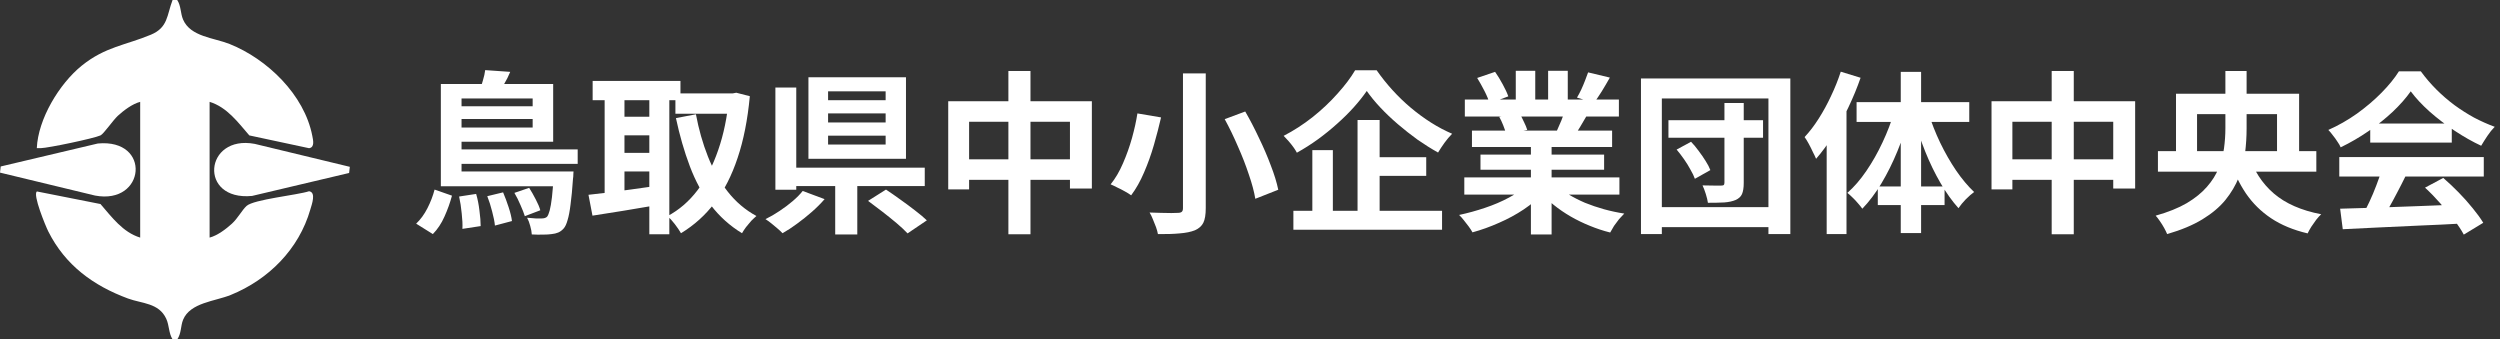 <svg width="383" height="52" viewBox="0 0 383 52" fill="none" xmlns="http://www.w3.org/2000/svg">
<rect x="0" y="0" width="383" height="52" fill="#333333" stroke="none"/>
<path d="M358.511 31.973C360.092 31.92 361.921 31.866 363.999 31.813C366.094 31.742 368.288 31.662 370.578 31.573C372.887 31.485 375.16 31.396 377.398 31.307L377.291 34.237C375.125 34.362 372.923 34.468 370.685 34.557C368.465 34.663 366.352 34.761 364.345 34.85C362.338 34.956 360.527 35.045 358.911 35.116L358.511 31.973ZM358.378 24.061H380.515V27.045H358.378V24.061ZM363.12 18.92H375.613V21.85H363.12V18.92ZM364.878 26.006L368.527 26.992C368.119 27.826 367.684 28.679 367.222 29.549C366.778 30.401 366.334 31.218 365.89 32C365.464 32.781 365.055 33.474 364.665 34.077L361.868 33.145C362.223 32.488 362.596 31.751 362.986 30.934C363.377 30.099 363.732 29.256 364.052 28.403C364.389 27.533 364.665 26.734 364.878 26.006ZM371.511 28.75L374.308 27.258C375.107 27.951 375.897 28.696 376.679 29.496C377.46 30.295 378.179 31.103 378.836 31.92C379.494 32.719 380.026 33.456 380.435 34.131L377.451 35.942C377.096 35.267 376.59 34.504 375.933 33.651C375.293 32.816 374.583 31.964 373.802 31.094C373.038 30.224 372.274 29.442 371.511 28.75ZM369.326 13.992C368.616 15.004 367.701 16.043 366.583 17.109C365.464 18.156 364.221 19.151 362.853 20.092C361.486 21.033 360.065 21.859 358.591 22.57C358.485 22.303 358.316 22.01 358.085 21.691C357.872 21.353 357.641 21.033 357.392 20.732C357.161 20.412 356.931 20.137 356.7 19.906C358.227 19.231 359.692 18.396 361.095 17.402C362.498 16.389 363.75 15.324 364.851 14.205C365.97 13.068 366.858 11.976 367.515 10.928H370.871C371.582 11.905 372.372 12.829 373.242 13.699C374.113 14.569 375.036 15.368 376.013 16.096C376.989 16.807 377.993 17.446 379.023 18.014C380.071 18.565 381.127 19.035 382.193 19.426C381.802 19.817 381.429 20.279 381.074 20.811C380.719 21.344 380.399 21.85 380.115 22.33C378.783 21.708 377.433 20.945 376.066 20.039C374.699 19.133 373.42 18.156 372.23 17.109C371.058 16.061 370.09 15.022 369.326 13.992Z" fill="white"/>
<path d="M330.594 23.156H354.862V26.299H330.594V23.156ZM333.364 14.365H352.224V24.381H348.841V17.482H336.588V24.381H333.364V14.365ZM344.473 23.635C345.254 26.086 346.542 28.084 348.335 29.629C350.129 31.174 352.553 32.239 355.608 32.825C355.359 33.056 355.101 33.34 354.835 33.678C354.586 34.015 354.338 34.37 354.089 34.743C353.858 35.116 353.672 35.454 353.53 35.756C351.345 35.241 349.481 34.468 347.936 33.438C346.391 32.408 345.103 31.138 344.073 29.629C343.043 28.102 342.191 26.317 341.516 24.274L344.473 23.635ZM340.93 10.875H344.18V19.666C344.18 20.927 344.1 22.197 343.94 23.475C343.78 24.736 343.46 25.971 342.981 27.178C342.501 28.386 341.818 29.54 340.93 30.641C340.042 31.724 338.87 32.71 337.413 33.598C335.957 34.486 334.155 35.241 332.006 35.862C331.899 35.596 331.748 35.285 331.553 34.93C331.357 34.575 331.135 34.22 330.887 33.864C330.656 33.527 330.443 33.252 330.248 33.039C332.148 32.506 333.737 31.866 335.016 31.121C336.295 30.357 337.325 29.522 338.106 28.617C338.905 27.711 339.5 26.761 339.891 25.766C340.299 24.772 340.574 23.759 340.717 22.729C340.859 21.682 340.93 20.652 340.93 19.639V10.875Z" fill="white"/>
<path d="M305.101 15.51H327.104V28.883H323.748V18.654H308.297V29.016H305.101V15.51ZM306.752 24.408H325.612V27.551H306.752V24.408ZM314.318 10.875H317.701V35.889H314.318V10.875Z" fill="white"/>
<path d="M282.005 10.982L285.042 11.914C284.527 13.406 283.905 14.915 283.177 16.443C282.467 17.952 281.686 19.391 280.833 20.758C279.998 22.108 279.128 23.298 278.223 24.328C278.116 24.061 277.956 23.724 277.743 23.315C277.548 22.889 277.335 22.463 277.104 22.037C276.873 21.61 276.66 21.264 276.464 20.998C277.228 20.181 277.947 19.24 278.622 18.174C279.315 17.091 279.945 15.937 280.513 14.711C281.099 13.486 281.597 12.243 282.005 10.982ZM279.847 18.361L282.884 15.324V15.35V35.862H279.847V18.361ZM291.196 11.008H294.312V35.702H291.196V11.008ZM284.429 15.643H301.691V18.68H284.429V15.643ZM287.679 28.563H297.908V31.413H287.679V28.563ZM295.458 17.348C295.919 18.84 296.514 20.35 297.242 21.877C297.971 23.386 298.779 24.798 299.667 26.112C300.555 27.409 301.478 28.51 302.437 29.416C302.064 29.682 301.638 30.055 301.158 30.534C300.697 31.014 300.324 31.467 300.04 31.893C299.081 30.828 298.166 29.549 297.296 28.057C296.426 26.565 295.644 24.958 294.952 23.235C294.259 21.495 293.664 19.746 293.167 17.988L295.458 17.348ZM290.21 17.082L292.527 17.721C292.03 19.568 291.417 21.38 290.689 23.155C289.961 24.931 289.144 26.574 288.239 28.084C287.333 29.593 286.356 30.89 285.308 31.973C285.131 31.724 284.909 31.449 284.642 31.147C284.376 30.828 284.092 30.526 283.79 30.241C283.506 29.957 283.248 29.726 283.017 29.549C284.047 28.643 285.015 27.524 285.921 26.192C286.845 24.843 287.67 23.386 288.398 21.824C289.144 20.243 289.748 18.663 290.21 17.082Z" fill="white"/>
<path d="M255.606 18.414H270.098V21.104H255.606V18.414ZM264.184 15.777H267.141V28.03C267.141 28.758 267.052 29.327 266.874 29.735C266.697 30.126 266.368 30.428 265.889 30.641C265.427 30.836 264.85 30.961 264.157 31.014C263.465 31.049 262.63 31.067 261.653 31.067C261.6 30.694 261.493 30.25 261.334 29.735C261.174 29.22 261.005 28.776 260.828 28.403C261.414 28.421 261.991 28.43 262.559 28.43C263.127 28.43 263.5 28.43 263.678 28.43C263.873 28.43 264.006 28.403 264.077 28.35C264.148 28.279 264.184 28.155 264.184 27.977V15.777ZM256.858 22.916L259.069 21.717C259.478 22.143 259.869 22.614 260.241 23.129C260.632 23.644 260.987 24.159 261.307 24.674C261.627 25.171 261.866 25.633 262.026 26.059L259.655 27.391C259.513 26.983 259.291 26.521 258.989 26.006C258.705 25.473 258.377 24.94 258.004 24.407C257.631 23.875 257.249 23.377 256.858 22.916ZM251.397 12.021H274.28V35.862H270.924V15.084H254.594V35.862H251.397V12.021ZM253.289 31.733H272.202V34.797H253.289V31.733Z" fill="white"/>
<path d="M224.332 27.178H248.094V29.815H224.332V27.178ZM224.412 15.244H248.014V17.854H224.412V15.244ZM225.504 20.012H246.975V22.516H225.504V20.012ZM226.81 23.688H245.75V26.006H226.81V23.688ZM234.535 21.264H237.705V35.915H234.535V21.264ZM232.217 10.848H235.201V16.496H232.217V10.848ZM237.172 10.848H240.182V16.309H237.172V10.848ZM233.949 28.35L236.48 29.495C235.645 30.419 234.633 31.28 233.443 32.079C232.271 32.861 231.01 33.544 229.66 34.13C228.31 34.734 226.952 35.223 225.584 35.596C225.442 35.329 225.247 35.027 224.998 34.69C224.767 34.37 224.519 34.051 224.252 33.731C224.004 33.411 223.764 33.145 223.533 32.932C224.865 32.648 226.188 32.284 227.502 31.84C228.834 31.396 230.06 30.872 231.178 30.268C232.297 29.664 233.221 29.025 233.949 28.35ZM238.344 28.27C238.895 28.803 239.552 29.309 240.316 29.788C241.079 30.25 241.914 30.676 242.82 31.067C243.743 31.44 244.711 31.769 245.723 32.053C246.753 32.337 247.792 32.559 248.84 32.719C248.591 32.967 248.325 33.252 248.041 33.571C247.774 33.909 247.517 34.255 247.268 34.61C247.037 34.983 246.842 35.32 246.682 35.622C245.617 35.356 244.569 35.01 243.539 34.583C242.527 34.175 241.559 33.704 240.635 33.172C239.712 32.639 238.842 32.044 238.025 31.387C237.208 30.73 236.488 30.028 235.867 29.282L238.344 28.27ZM243.299 11.088L246.629 11.887C246.22 12.615 245.803 13.326 245.377 14.018C244.951 14.693 244.56 15.27 244.205 15.75L241.594 14.951C241.807 14.596 242.02 14.196 242.234 13.752C242.447 13.29 242.642 12.829 242.82 12.367C243.015 11.887 243.175 11.461 243.299 11.088ZM239.783 16.789L243.166 17.588C242.793 18.209 242.438 18.813 242.1 19.399C241.763 19.968 241.461 20.456 241.195 20.864L238.477 20.119C238.708 19.621 238.948 19.071 239.197 18.467C239.445 17.846 239.641 17.286 239.783 16.789ZM226.304 11.941L229.047 11.008C229.438 11.559 229.829 12.198 230.219 12.926C230.61 13.637 230.894 14.249 231.072 14.764L228.195 15.83C228.053 15.297 227.795 14.667 227.422 13.938C227.049 13.21 226.677 12.544 226.304 11.941ZM229.687 17.908L232.803 17.401C233.034 17.774 233.256 18.201 233.469 18.68C233.7 19.142 233.869 19.55 233.976 19.905L230.726 20.465C230.637 20.128 230.495 19.71 230.299 19.213C230.104 18.716 229.9 18.281 229.687 17.908Z" fill="white"/>
<path d="M209.388 13.939C208.838 14.738 208.18 15.563 207.417 16.416C206.653 17.268 205.801 18.112 204.859 18.947C203.936 19.781 202.95 20.58 201.903 21.344C200.873 22.09 199.798 22.774 198.679 23.395C198.555 23.147 198.377 22.863 198.147 22.543C197.916 22.223 197.667 21.912 197.401 21.61C197.134 21.309 196.886 21.042 196.655 20.811C198.2 20.012 199.683 19.053 201.103 17.934C202.524 16.798 203.794 15.599 204.913 14.338C206.049 13.077 206.946 11.887 207.603 10.769H210.906C211.635 11.816 212.443 12.829 213.331 13.805C214.219 14.782 215.16 15.688 216.154 16.523C217.149 17.357 218.179 18.112 219.244 18.787C220.31 19.462 221.384 20.03 222.468 20.492C222.059 20.9 221.668 21.362 221.296 21.877C220.94 22.374 220.612 22.871 220.31 23.369C219.262 22.783 218.214 22.125 217.167 21.397C216.137 20.651 215.133 19.861 214.156 19.026C213.18 18.192 212.283 17.339 211.466 16.469C210.649 15.599 209.956 14.755 209.388 13.939ZM209.575 24.088H218.498V26.938H209.575V24.088ZM198.147 32.293H220.923V35.196H198.147V32.293ZM207.976 18.387H211.359V33.838H207.976V18.387ZM201.05 22.996H204.194V33.784H201.05V22.996Z" fill="white"/>
<path d="M181.231 11.248H184.721V31.893C184.721 32.888 184.596 33.633 184.348 34.131C184.099 34.628 183.673 35.01 183.069 35.276C182.448 35.525 181.666 35.684 180.725 35.756C179.801 35.844 178.692 35.88 177.395 35.862C177.342 35.56 177.244 35.205 177.102 34.797C176.96 34.406 176.8 34.006 176.623 33.598C176.463 33.189 176.294 32.843 176.116 32.559C176.703 32.577 177.289 32.594 177.875 32.612C178.461 32.63 178.985 32.639 179.446 32.639C179.908 32.621 180.237 32.612 180.432 32.612C180.716 32.612 180.92 32.559 181.045 32.452C181.169 32.346 181.231 32.159 181.231 31.893V11.248ZM187.624 18.254L190.768 17.082C191.496 18.343 192.197 19.692 192.872 21.131C193.565 22.552 194.169 23.955 194.684 25.34C195.216 26.707 195.598 27.951 195.829 29.069L192.313 30.454C192.135 29.371 191.807 28.137 191.327 26.752C190.865 25.349 190.306 23.91 189.649 22.436C189.01 20.945 188.335 19.55 187.624 18.254ZM174.252 17.375L177.875 17.988C177.573 19.302 177.209 20.705 176.782 22.197C176.356 23.671 175.85 25.082 175.264 26.432C174.696 27.764 174.039 28.927 173.293 29.922C173.026 29.726 172.698 29.522 172.307 29.309C171.934 29.096 171.552 28.901 171.162 28.723C170.789 28.528 170.451 28.368 170.149 28.244C170.878 27.338 171.508 26.263 172.041 25.02C172.591 23.759 173.053 22.463 173.426 21.131C173.799 19.781 174.074 18.529 174.252 17.375Z" fill="white"/>
<path d="M145.269 15.51H167.273V28.883H163.916V18.654H148.466V29.016H145.269V15.51ZM146.921 24.408H165.781V27.551H146.921V24.408ZM154.486 10.875H157.869V35.889H154.486V10.875Z" fill="white"/>
<path d="M126.862 17.375V18.76H135.679V17.375H126.862ZM126.862 20.785V22.143H135.679V20.785H126.862ZM126.862 13.992V15.351H135.679V13.992H126.862ZM123.852 11.834H138.796V24.328H123.852V11.834ZM132.989 30.774L135.733 29.043C136.407 29.487 137.136 29.993 137.917 30.561C138.698 31.112 139.453 31.671 140.181 32.239C140.927 32.808 141.531 33.314 141.993 33.758L139.036 35.756C138.61 35.294 138.05 34.77 137.357 34.184C136.683 33.616 135.955 33.03 135.173 32.426C134.392 31.822 133.664 31.271 132.989 30.774ZM127.954 26.912H131.337V35.916H127.954V26.912ZM120.628 25.686H141.673V28.51H120.628V25.686ZM118.79 13.406H121.987V29.069H118.79V13.406ZM122.973 29.256L126.329 30.508C125.761 31.165 125.113 31.813 124.384 32.453C123.656 33.092 122.902 33.696 122.12 34.264C121.357 34.832 120.611 35.321 119.883 35.729C119.669 35.498 119.403 35.25 119.083 34.983C118.764 34.717 118.444 34.45 118.124 34.184C117.805 33.935 117.521 33.731 117.272 33.571C118 33.216 118.719 32.799 119.43 32.319C120.158 31.84 120.833 31.334 121.454 30.801C122.076 30.268 122.582 29.753 122.973 29.256Z" fill="white"/>
<path d="M103.473 14.312H112.557V17.428H103.473V14.312ZM90.793 12.394H104.246V15.35H90.793V12.394ZM94.309 17.881H100.703V20.731H94.309V17.881ZM94.309 23.422H100.703V26.272H94.309V23.422ZM111.678 14.312H112.237L112.797 14.205L114.874 14.738C114.537 18.343 113.915 21.486 113.01 24.168C112.122 26.849 110.959 29.14 109.52 31.041C108.082 32.941 106.35 34.504 104.326 35.729C104.095 35.321 103.775 34.85 103.367 34.317C102.976 33.802 102.603 33.403 102.248 33.118C104.024 32.177 105.56 30.854 106.856 29.149C108.153 27.427 109.209 25.375 110.026 22.996C110.861 20.598 111.411 17.934 111.678 15.004V14.312ZM106.616 17.508C107.043 19.799 107.655 21.957 108.455 23.981C109.254 26.006 110.266 27.8 111.491 29.362C112.717 30.925 114.182 32.168 115.887 33.092C115.656 33.287 115.389 33.536 115.088 33.838C114.803 34.157 114.537 34.477 114.288 34.797C114.04 35.134 113.836 35.445 113.676 35.729C111.811 34.592 110.222 33.163 108.907 31.44C107.611 29.718 106.537 27.729 105.684 25.473C104.832 23.218 104.121 20.758 103.553 18.094L106.616 17.508ZM92.631 13.592H95.668V31.014H92.631V13.592ZM99.477 13.592H102.541V35.889H99.477V13.592ZM90.154 29.842C91.042 29.753 92.045 29.638 93.164 29.495C94.301 29.354 95.499 29.194 96.76 29.016C98.039 28.838 99.3 28.661 100.543 28.483L100.703 31.413C98.98 31.715 97.24 32.008 95.481 32.293C93.723 32.559 92.152 32.808 90.766 33.038L90.154 29.842Z" fill="white"/>
<path d="M67.538 26.272H85.785V28.537H67.538V26.272ZM69.189 22.889H88.502V25.1H69.189V22.889ZM69.242 16.283H83.068V18.227H69.242V16.283ZM84.826 26.272H87.863C87.863 26.272 87.854 26.414 87.836 26.698C87.836 26.965 87.818 27.196 87.783 27.391C87.676 28.972 87.552 30.277 87.41 31.307C87.286 32.337 87.135 33.136 86.957 33.704C86.797 34.291 86.602 34.717 86.371 34.983C86.105 35.285 85.82 35.498 85.519 35.622C85.217 35.747 84.879 35.827 84.506 35.862C84.169 35.915 83.734 35.942 83.201 35.942C82.668 35.96 82.091 35.951 81.47 35.915C81.452 35.542 81.372 35.107 81.23 34.61C81.106 34.131 80.946 33.713 80.75 33.358C81.23 33.411 81.674 33.447 82.082 33.465C82.491 33.465 82.793 33.465 82.988 33.465C83.361 33.465 83.636 33.376 83.814 33.198C83.956 33.021 84.089 32.701 84.213 32.239C84.338 31.778 84.453 31.103 84.56 30.215C84.666 29.309 84.755 28.128 84.826 26.672V26.272ZM74.33 10.742L78.166 11.008C77.9 11.665 77.589 12.287 77.234 12.873C76.897 13.459 76.595 13.965 76.328 14.391L73.505 13.912C73.664 13.432 73.824 12.9 73.984 12.314C74.162 11.728 74.277 11.204 74.33 10.742ZM69.482 12.873H84.746V21.717H69.482V19.533H81.603V15.084H69.482V12.873ZM67.538 12.873H70.708V27.338H67.538V12.873ZM74.65 30.055L77.074 29.469C77.376 30.179 77.66 30.943 77.927 31.76C78.193 32.577 78.362 33.278 78.433 33.864L75.822 34.557C75.769 33.971 75.627 33.252 75.396 32.399C75.183 31.547 74.934 30.765 74.65 30.055ZM78.806 29.549L81.07 28.776C81.407 29.309 81.745 29.904 82.082 30.561C82.42 31.2 82.65 31.751 82.775 32.213L80.404 33.118C80.262 32.657 80.04 32.088 79.738 31.413C79.454 30.739 79.143 30.117 78.806 29.549ZM70.335 30.108L72.945 29.709C73.176 30.49 73.345 31.343 73.451 32.266C73.576 33.189 73.638 33.98 73.638 34.637L70.841 35.063C70.876 34.406 70.841 33.616 70.734 32.692C70.645 31.751 70.512 30.89 70.335 30.108ZM66.579 29.043L69.242 29.975C68.958 31.041 68.576 32.106 68.097 33.172C67.635 34.219 67.04 35.116 66.312 35.862L63.755 34.264C64.43 33.624 65.007 32.834 65.486 31.893C65.966 30.952 66.33 30.002 66.579 29.043Z" fill="white"/>
<path d="M27.15 0.002C27.748 0.91 27.634 2.035 28.05 3.002C29.185 5.639 32.775 5.781 35.181 6.743C40.941 9.045 46.616 14.507 47.84 20.79C47.97 21.461 48.251 22.574 47.351 22.704L38.195 20.745C36.453 18.738 34.782 16.422 32.111 15.602V36.401C33.314 36.084 34.619 35.098 35.531 34.266C36.443 33.434 37.077 32.182 37.776 31.548C38.88 30.546 45.555 29.892 47.351 29.298C48.464 29.468 47.772 31.296 47.542 32.094C45.791 38.185 41.137 42.834 35.347 45.188C32.948 46.162 29.121 46.356 28.046 48.996C27.668 49.925 27.786 51.111 27.15 52H26.441C25.829 51.029 25.944 49.868 25.469 48.835C24.344 46.387 21.735 46.519 19.596 45.727C14.273 43.756 9.991 40.612 7.403 35.467C6.998 34.666 4.961 29.743 5.661 29.331L15.394 31.258C17.136 33.264 18.807 35.581 21.477 36.401V15.602C20.274 15.918 18.97 16.904 18.057 17.736C17.327 18.4 15.883 20.523 15.394 20.745C14.375 21.208 7.417 22.673 6.23 22.699C6.032 22.704 5.836 22.699 5.639 22.692C5.833 18.237 9.071 12.851 12.515 10.066C16.117 7.154 19.265 6.928 23.125 5.313C25.76 4.212 25.55 2.323 26.438 0H27.148L27.15 0.002Z" fill="white"/>
<path d="M53.591 25.559L53.485 26.5L38.613 30.017C30.351 30.804 31.289 20.586 39.027 22.042L53.591 25.557V25.559Z" fill="white"/>
<path d="M0 26.443L0.109 25.503L14.98 21.986C23.243 21.199 22.305 31.416 14.566 29.96L0 26.443Z" fill="white"/>
</svg>
